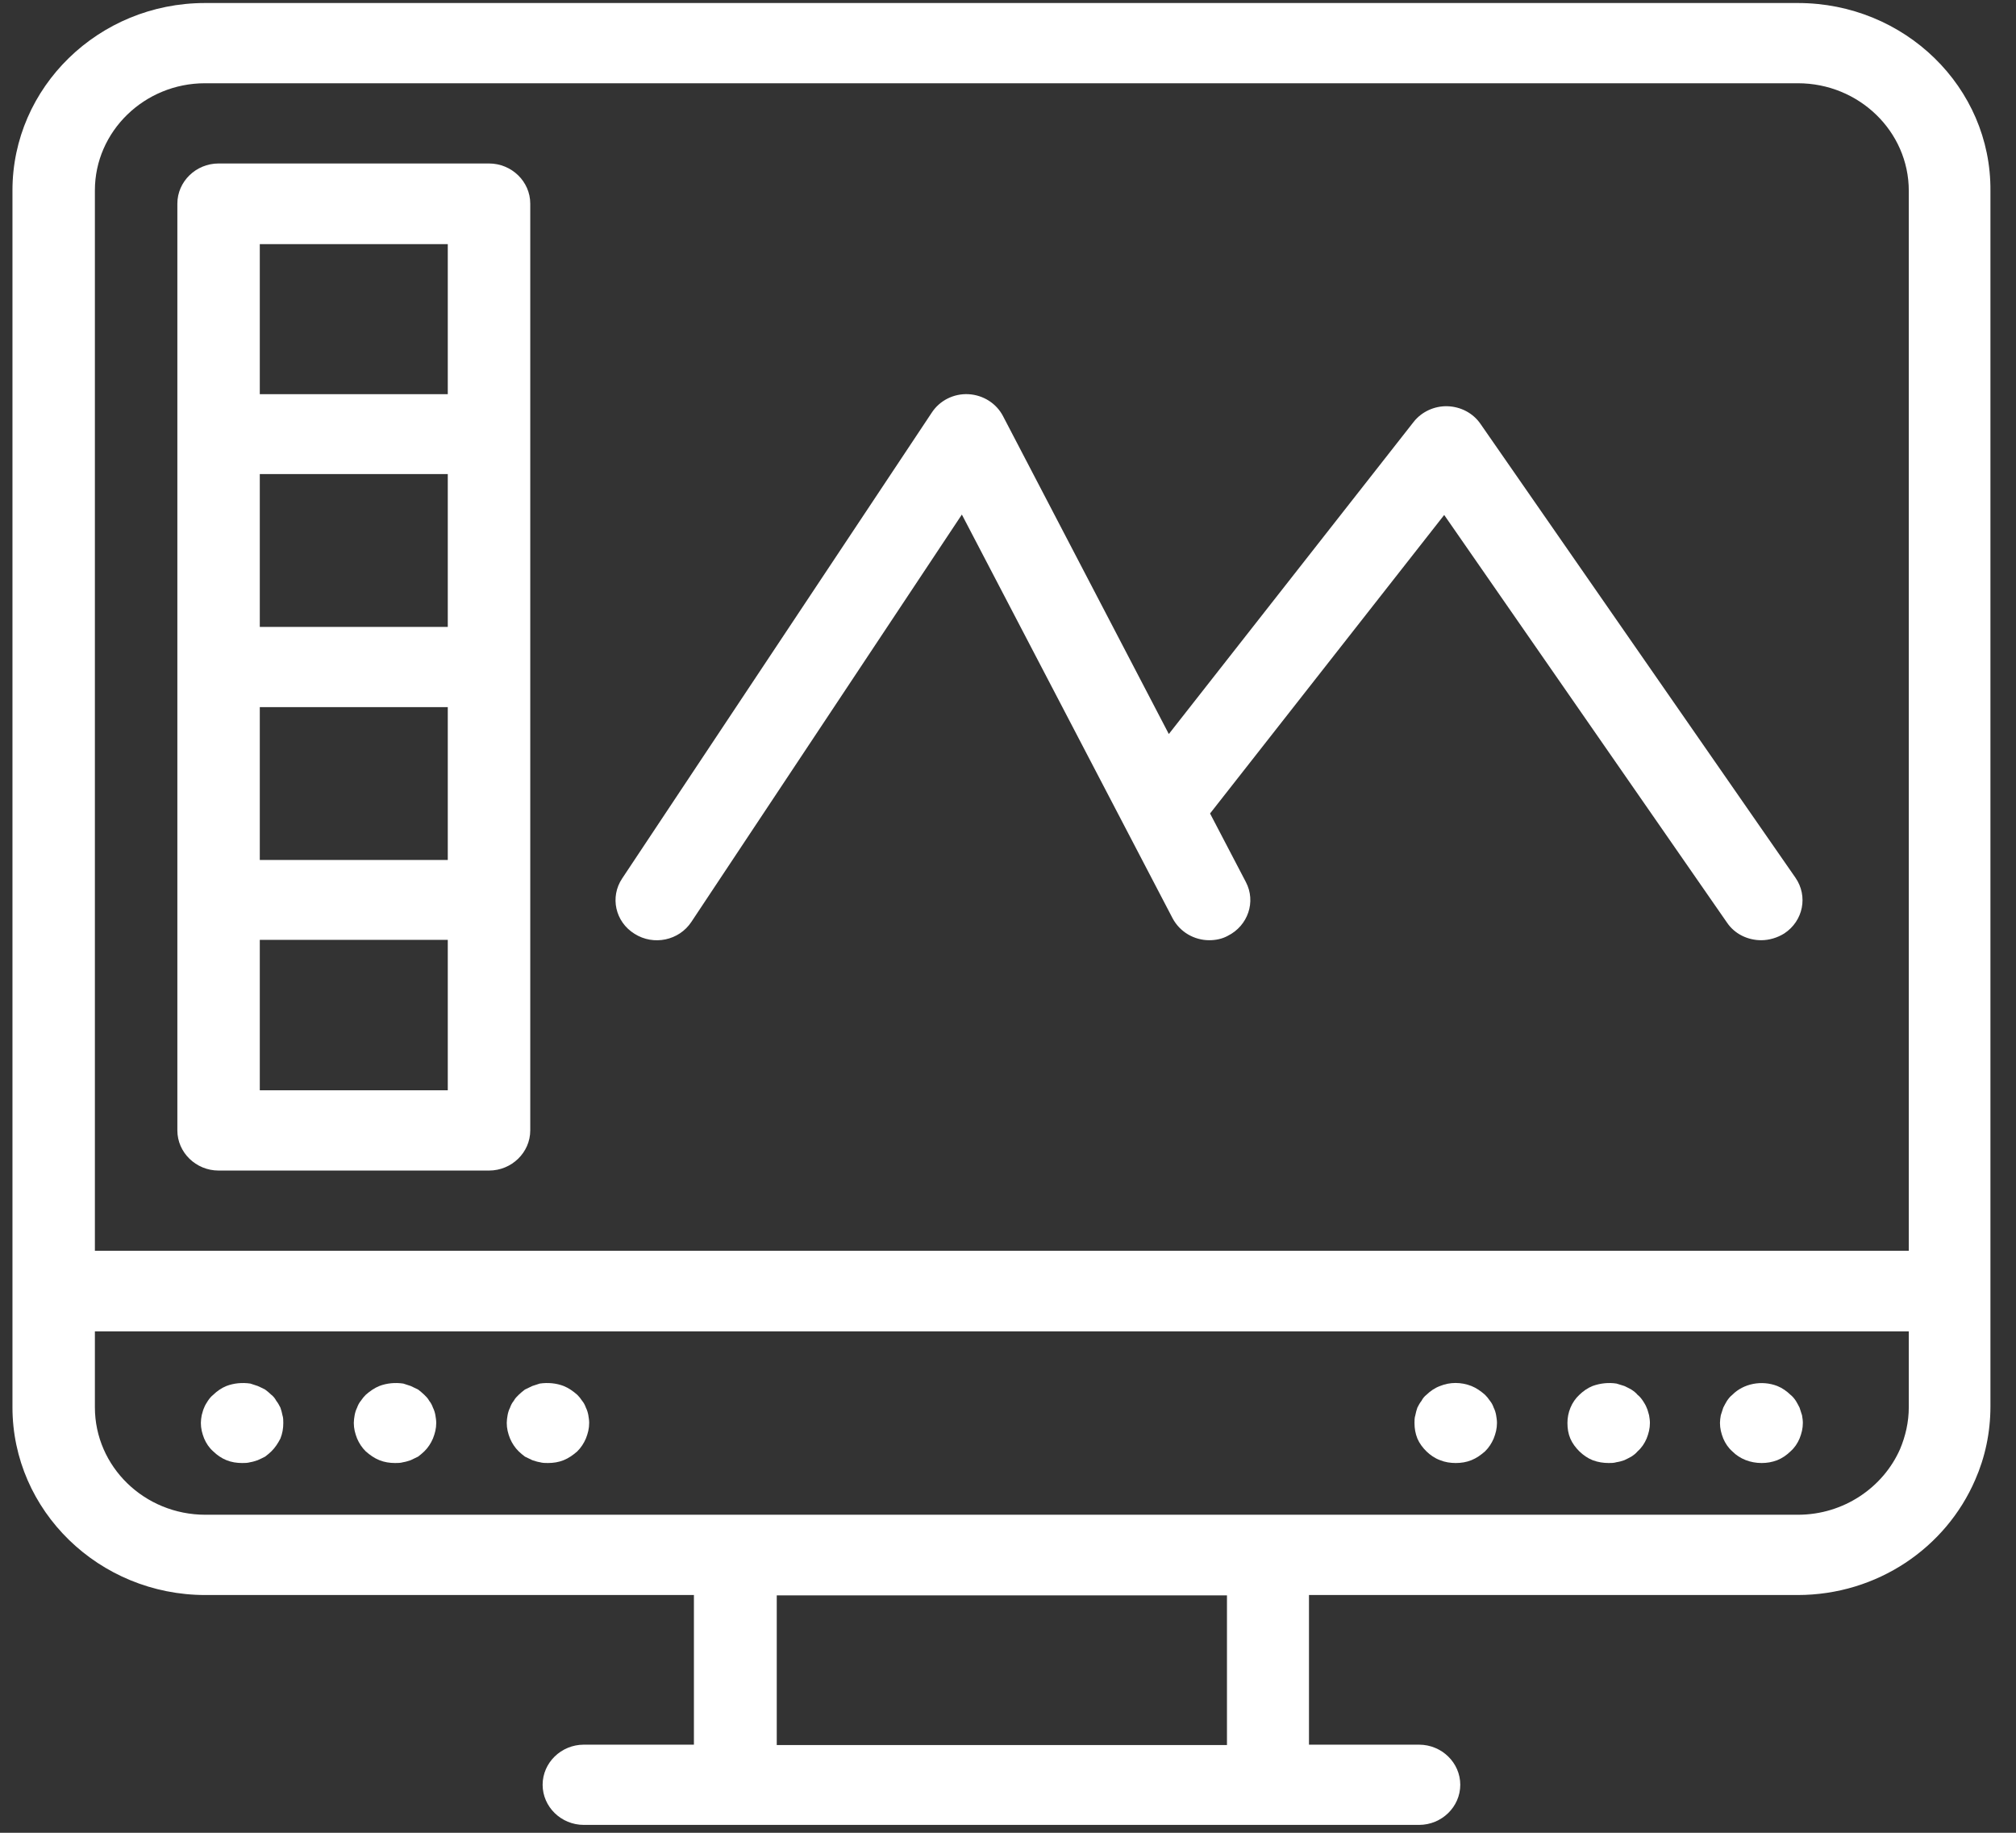<?xml version="1.0" encoding="UTF-8"?>
<svg width="44px" height="40px" viewBox="0 0 44 40" version="1.1" xmlns="http://www.w3.org/2000/svg" xmlns:xlink="http://www.w3.org/1999/xlink">
    <rect x="0" y="0" width="44" height="40" fill="#333333" stroke="none"/>
    <title>Group 51</title>
    <g id="NEW" stroke="none" stroke-width="1" fill="none" fill-rule="evenodd">
        <g id="01.-Wegile-Web" transform="translate(-962, -2088)" fill="#FFFFFF" fill-rule="nonzero">
            <g id="Group-17" transform="translate(0, 1362.128)">
                <g id="Group-51" transform="translate(962.272, 725.938)">
                    <path d="M38.968,0 L4.202,0 C1.88,0 0,1.839 0,4.089 L0,30.638 C0,30.638 0,30.638 0,30.638 L0,30.647 C0,32.906 1.889,34.745 4.211,34.745 L14.873,34.745 L14.873,38.011 L12.47,38.011 C11.976,38.011 11.571,38.405 11.571,38.886 C11.571,39.368 11.976,39.762 12.47,39.762 L15.773,39.762 L27.397,39.762 L30.699,39.762 C31.194,39.762 31.599,39.368 31.599,38.886 C31.599,38.405 31.194,38.011 30.699,38.011 L28.297,38.011 L28.297,34.745 L38.959,34.745 C40.705,34.745 42.198,33.711 42.837,32.232 C43.053,31.741 43.17,31.198 43.17,30.629 L43.17,4.098 C43.188,1.839 41.298,0 38.968,0 Z M26.507,38.019 L16.681,38.019 L16.681,34.753 L26.507,34.753 L26.507,38.019 Z M41.388,30.647 C41.388,30.971 41.316,31.277 41.199,31.557 C40.83,32.398 39.967,32.993 38.968,32.993 L4.211,32.993 C2.879,32.993 1.799,31.943 1.799,30.647 L1.799,28.992 L41.388,28.992 L41.388,30.647 Z M41.388,27.232 L1.799,27.232 L1.799,4.089 C1.799,2.802 2.879,1.751 4.202,1.751 L38.968,1.751 C40.3,1.751 41.388,2.802 41.388,4.098 L41.388,27.232 Z" id="Shape"></path>
                    <path d="M10.401,3.502 L4.499,3.502 C4.004,3.502 3.599,3.897 3.599,4.378 L3.599,24.605 C3.599,25.086 4.004,25.481 4.499,25.481 L10.401,25.481 C10.896,25.481 11.301,25.086 11.301,24.605 L11.301,4.378 C11.301,3.897 10.896,3.502 10.401,3.502 Z M9.501,23.729 L5.398,23.729 L5.398,20.446 L9.501,20.446 L9.501,23.729 Z M9.501,18.703 L5.398,18.703 L5.398,15.367 L9.501,15.367 L9.501,18.703 Z M9.501,13.616 L5.398,13.616 L5.398,10.28 L9.501,10.28 L9.501,13.616 Z M9.501,8.537 L5.398,8.537 L5.398,5.262 L9.501,5.262 L9.501,8.537 Z" id="Shape"></path>
                    <path d="M4.382,31.61 C4.463,31.689 4.562,31.759 4.67,31.802 C4.778,31.846 4.895,31.864 5.012,31.864 C5.075,31.864 5.129,31.864 5.192,31.846 C5.246,31.838 5.3,31.82 5.353,31.802 C5.416,31.776 5.461,31.75 5.515,31.724 C5.56,31.689 5.605,31.654 5.65,31.61 C5.731,31.531 5.794,31.435 5.848,31.33 C5.893,31.216 5.911,31.111 5.911,30.988 C5.911,30.936 5.911,30.874 5.893,30.822 C5.884,30.769 5.866,30.708 5.848,30.655 C5.821,30.603 5.794,30.55 5.758,30.507 C5.731,30.454 5.695,30.41 5.65,30.375 C5.605,30.331 5.56,30.296 5.515,30.261 C5.461,30.235 5.416,30.209 5.353,30.183 C5.3,30.165 5.246,30.148 5.192,30.13 C5.012,30.104 4.832,30.121 4.67,30.183 C4.562,30.226 4.463,30.296 4.382,30.375 C4.337,30.41 4.301,30.454 4.265,30.507 C4.238,30.55 4.202,30.603 4.184,30.655 C4.157,30.708 4.148,30.769 4.13,30.822 C4.121,30.874 4.112,30.936 4.112,30.988 C4.112,31.111 4.139,31.216 4.184,31.33 C4.229,31.435 4.292,31.531 4.382,31.61 Z" id="Path"></path>
                    <path d="M7.711,31.61 C7.801,31.689 7.9,31.759 8.008,31.802 C8.116,31.846 8.233,31.864 8.35,31.864 C8.413,31.864 8.467,31.864 8.53,31.846 C8.584,31.838 8.638,31.82 8.692,31.802 C8.746,31.776 8.8,31.75 8.854,31.724 C8.898,31.689 8.943,31.654 8.988,31.61 C9.069,31.531 9.132,31.435 9.177,31.33 C9.222,31.216 9.249,31.111 9.249,30.988 C9.249,30.936 9.24,30.874 9.231,30.822 C9.222,30.769 9.204,30.708 9.177,30.655 C9.159,30.603 9.132,30.55 9.096,30.507 C9.069,30.454 9.024,30.41 8.988,30.375 C8.943,30.331 8.898,30.296 8.854,30.261 C8.8,30.235 8.746,30.209 8.692,30.183 C8.638,30.165 8.584,30.148 8.53,30.13 C8.35,30.104 8.17,30.121 8.008,30.183 C7.9,30.226 7.801,30.296 7.711,30.375 C7.675,30.41 7.639,30.454 7.603,30.507 C7.567,30.55 7.54,30.603 7.522,30.655 C7.495,30.708 7.477,30.769 7.468,30.822 C7.459,30.874 7.45,30.936 7.45,30.988 C7.45,31.111 7.477,31.216 7.522,31.33 C7.567,31.435 7.63,31.531 7.711,31.61 Z" id="Path"></path>
                    <path d="M11.049,31.61 C11.094,31.654 11.139,31.689 11.184,31.724 C11.238,31.75 11.292,31.776 11.346,31.802 C11.4,31.82 11.454,31.838 11.508,31.846 C11.571,31.864 11.625,31.864 11.688,31.864 C11.805,31.864 11.922,31.846 12.03,31.802 C12.138,31.759 12.237,31.689 12.327,31.61 C12.407,31.531 12.47,31.435 12.515,31.33 C12.56,31.216 12.587,31.111 12.587,30.988 C12.587,30.936 12.578,30.874 12.569,30.822 C12.56,30.769 12.542,30.708 12.515,30.655 C12.497,30.603 12.47,30.55 12.434,30.507 C12.399,30.454 12.363,30.41 12.327,30.375 C12.237,30.296 12.138,30.226 12.03,30.183 C11.868,30.121 11.688,30.104 11.508,30.13 C11.454,30.148 11.4,30.165 11.346,30.183 C11.292,30.209 11.238,30.235 11.184,30.261 C11.139,30.296 11.094,30.331 11.049,30.375 C11.013,30.41 10.968,30.454 10.941,30.507 C10.905,30.55 10.878,30.603 10.86,30.655 C10.833,30.708 10.815,30.769 10.806,30.822 C10.797,30.874 10.788,30.936 10.788,30.988 C10.788,31.111 10.815,31.216 10.86,31.33 C10.905,31.435 10.968,31.531 11.049,31.61 Z" id="Path"></path>
                    <path d="M30.861,31.61 C30.942,31.689 31.041,31.759 31.158,31.802 C31.266,31.846 31.383,31.864 31.5,31.864 C31.617,31.864 31.734,31.846 31.842,31.802 C31.95,31.759 32.049,31.689 32.139,31.61 C32.22,31.531 32.283,31.435 32.328,31.33 C32.373,31.216 32.4,31.111 32.4,30.988 C32.4,30.936 32.391,30.874 32.382,30.822 C32.373,30.769 32.355,30.708 32.328,30.655 C32.31,30.603 32.283,30.55 32.247,30.507 C32.211,30.454 32.175,30.41 32.139,30.375 C32.049,30.296 31.95,30.226 31.842,30.183 C31.617,30.095 31.374,30.095 31.158,30.183 C31.041,30.226 30.942,30.296 30.861,30.375 C30.816,30.41 30.78,30.454 30.753,30.507 C30.717,30.55 30.69,30.603 30.663,30.655 C30.645,30.708 30.627,30.769 30.618,30.822 C30.6,30.874 30.6,30.936 30.6,30.988 C30.6,31.111 30.618,31.216 30.663,31.33 C30.708,31.435 30.78,31.531 30.861,31.61 Z" id="Path"></path>
                    <path d="M34.199,31.61 C34.28,31.689 34.379,31.759 34.487,31.802 C34.604,31.846 34.721,31.864 34.838,31.864 C34.892,31.864 34.955,31.864 35.009,31.846 C35.072,31.838 35.126,31.82 35.18,31.802 C35.234,31.776 35.288,31.75 35.333,31.724 C35.387,31.689 35.432,31.654 35.468,31.61 C35.558,31.531 35.621,31.435 35.666,31.33 C35.711,31.216 35.738,31.111 35.738,30.988 C35.738,30.936 35.729,30.874 35.72,30.822 C35.702,30.769 35.693,30.708 35.666,30.655 C35.648,30.603 35.612,30.55 35.585,30.507 C35.549,30.454 35.513,30.41 35.468,30.375 C35.432,30.331 35.387,30.296 35.333,30.261 C35.288,30.235 35.234,30.209 35.18,30.183 C35.126,30.165 35.072,30.148 35.009,30.13 C34.838,30.104 34.658,30.121 34.487,30.183 C34.379,30.226 34.28,30.296 34.199,30.375 C34.028,30.533 33.938,30.761 33.938,30.988 C33.938,31.111 33.956,31.225 34.001,31.33 C34.046,31.435 34.118,31.531 34.199,31.61 Z" id="Path"></path>
                    <path d="M37.537,31.61 C37.699,31.776 37.933,31.864 38.176,31.864 C38.293,31.864 38.401,31.846 38.518,31.802 C38.626,31.759 38.725,31.689 38.806,31.61 C38.896,31.531 38.959,31.435 39.004,31.33 C39.049,31.216 39.076,31.111 39.076,30.988 C39.076,30.936 39.067,30.874 39.058,30.822 C39.04,30.769 39.022,30.708 39.004,30.655 C38.977,30.603 38.95,30.55 38.923,30.507 C38.887,30.454 38.851,30.41 38.806,30.375 C38.725,30.296 38.626,30.226 38.518,30.183 C38.176,30.051 37.78,30.13 37.537,30.375 C37.492,30.41 37.456,30.454 37.42,30.507 C37.393,30.55 37.366,30.603 37.339,30.655 C37.321,30.708 37.303,30.769 37.285,30.822 C37.276,30.874 37.267,30.936 37.267,30.988 C37.267,31.111 37.294,31.216 37.339,31.33 C37.384,31.435 37.447,31.531 37.537,31.61 Z" id="Path"></path>
                    <path d="M32.04,9.185 C31.878,8.949 31.608,8.809 31.32,8.8 C31.032,8.791 30.753,8.923 30.582,9.141 L25.238,15.954 L21.621,9.019 C21.477,8.739 21.189,8.555 20.865,8.537 C20.541,8.52 20.235,8.677 20.064,8.94 L13.307,19.106 C13.037,19.509 13.154,20.052 13.577,20.314 C13.991,20.577 14.549,20.463 14.819,20.052 L20.721,11.164 L25.319,19.973 C25.481,20.279 25.796,20.454 26.12,20.454 C26.255,20.454 26.399,20.428 26.525,20.358 C26.965,20.139 27.145,19.614 26.92,19.185 L26.138,17.688 L31.248,11.173 L37.42,20.069 C37.591,20.323 37.879,20.454 38.167,20.454 C38.338,20.454 38.518,20.402 38.671,20.306 C39.085,20.034 39.193,19.491 38.914,19.089 L32.04,9.185 Z" id="Path"></path>
                </g>
            </g>
        </g>
    </g>
</svg>
